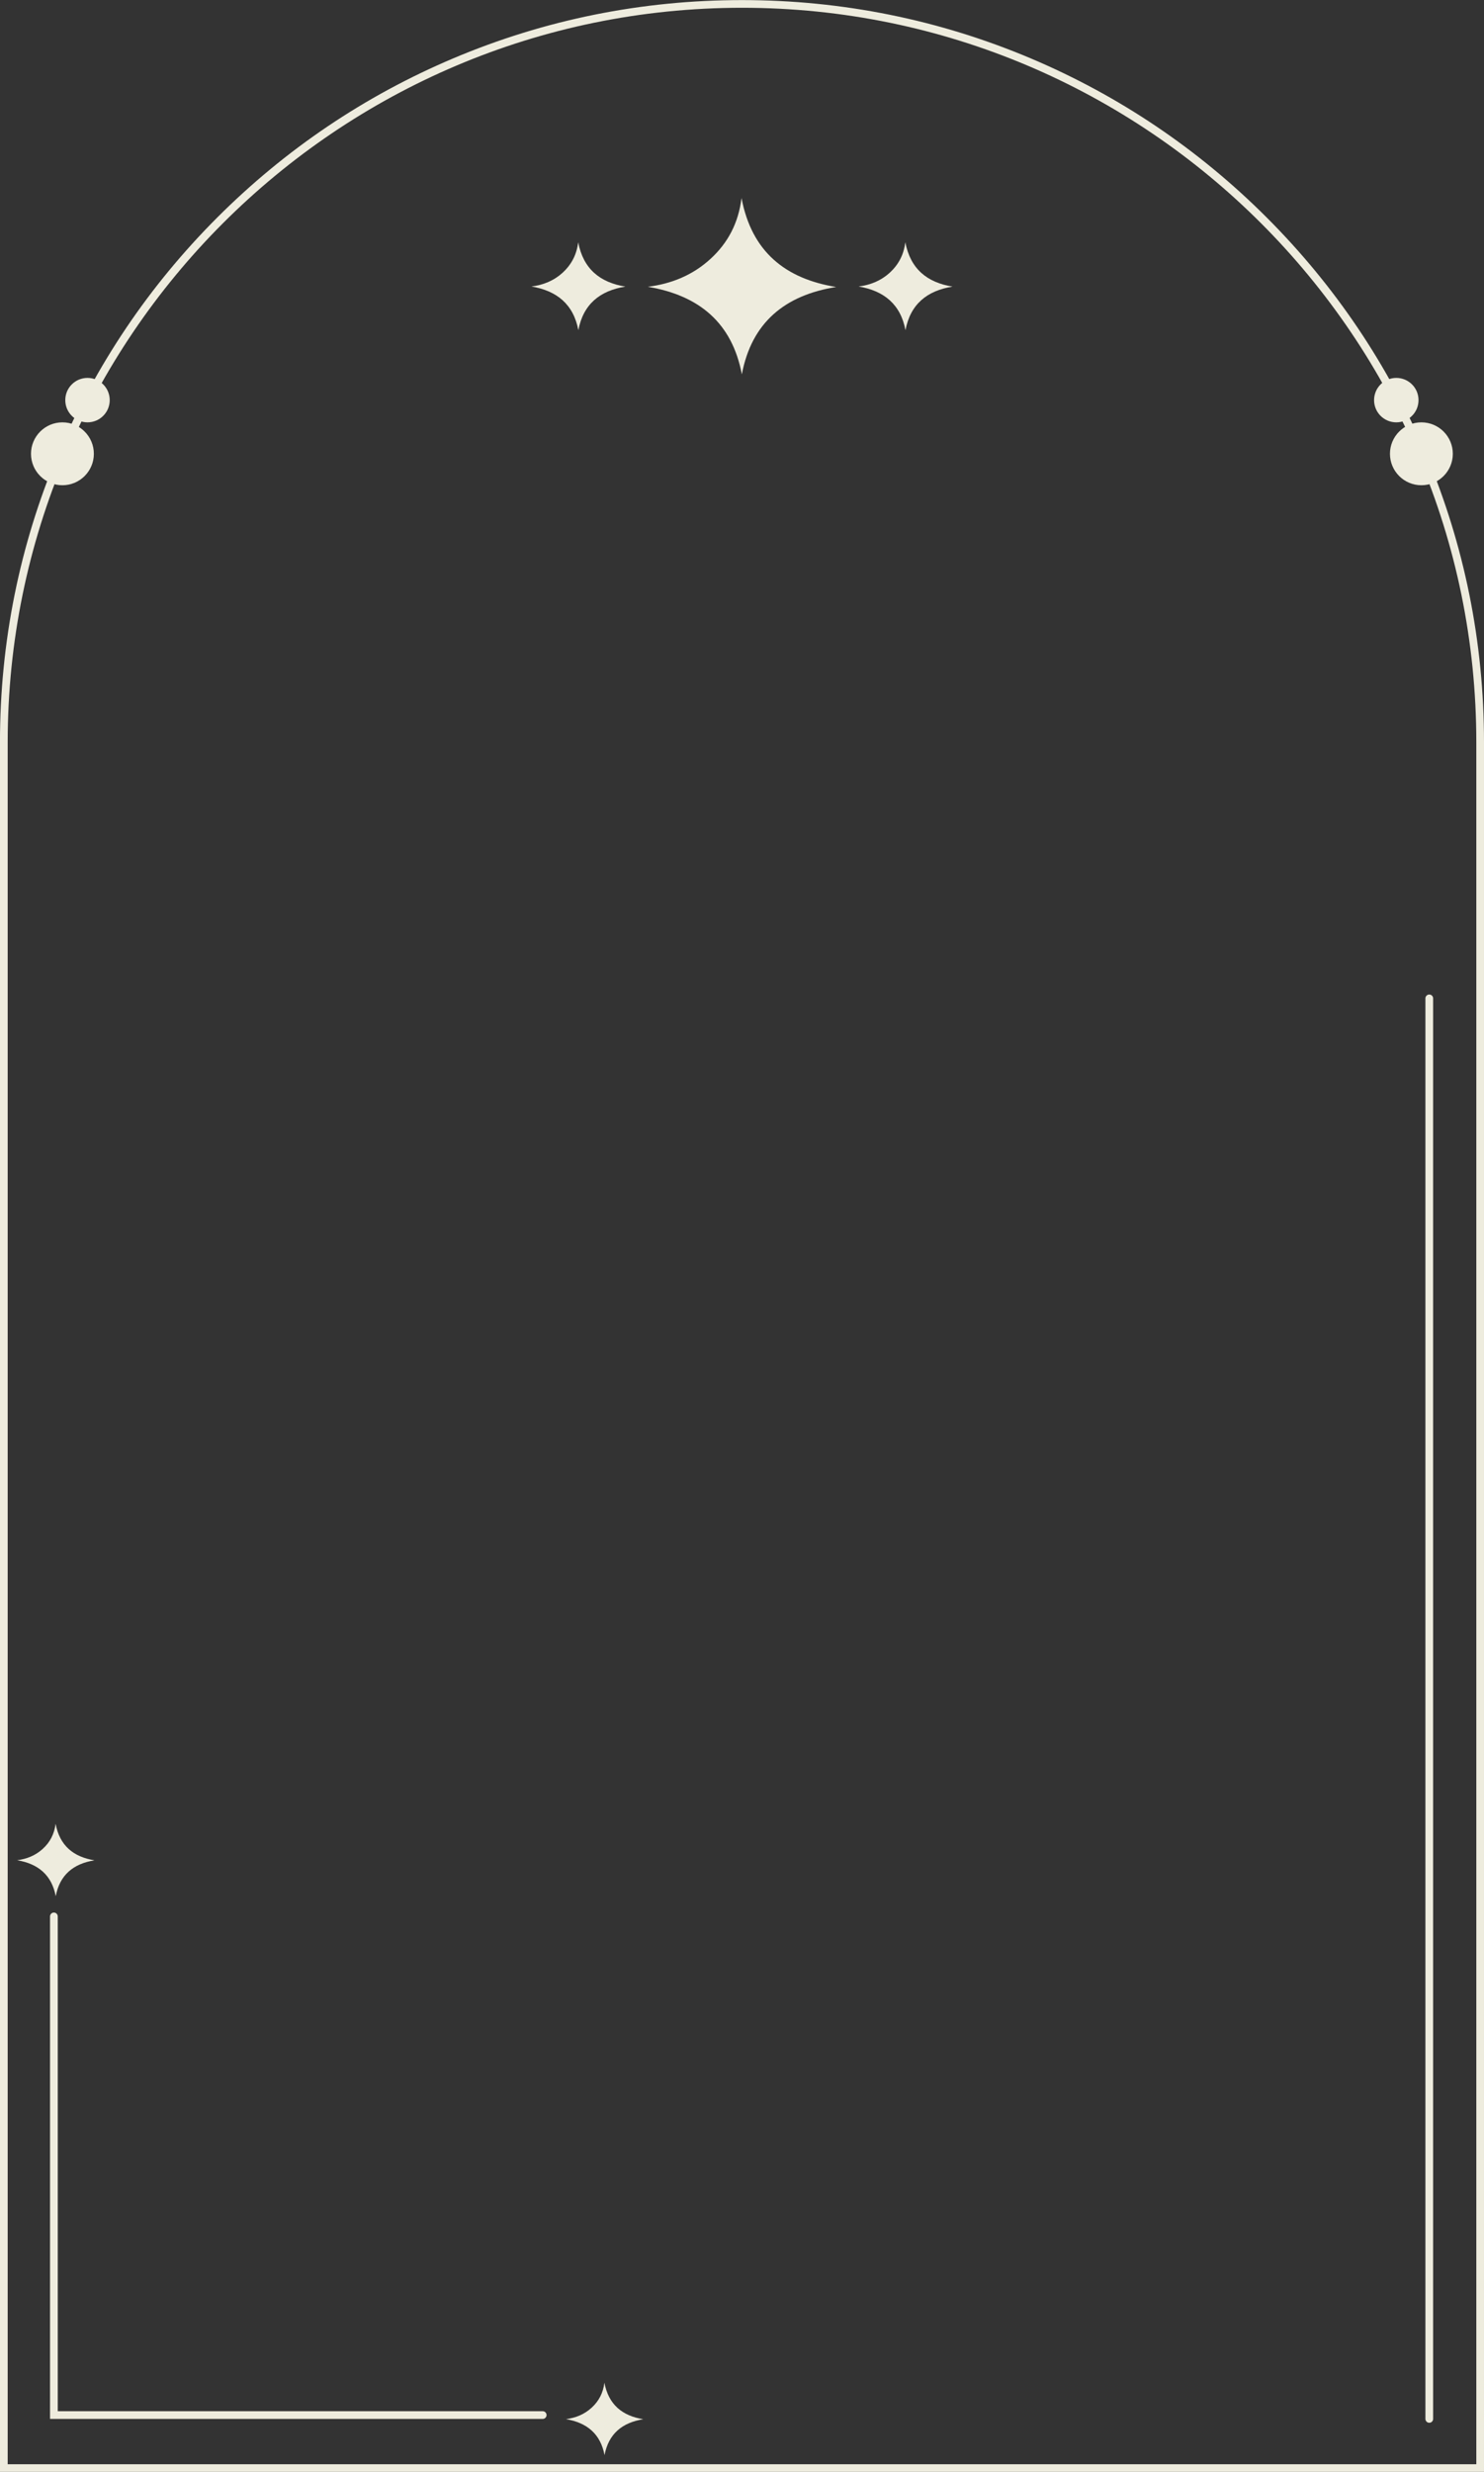 <?xml version="1.0" encoding="UTF-8" standalone="no"?><svg xmlns="http://www.w3.org/2000/svg" xmlns:xlink="http://www.w3.org/1999/xlink" fill="#eeecde" height="1601.5" preserveAspectRatio="xMidYMid meet" version="1" viewBox="519.1 199.2 961.8 1601.5" width="961.8" zoomAndPan="magnify"><rect x="519.1" y="199.2" width="961.8" height="1601.5" fill="#333333" stroke="none"/><g><g><g id="change1_5"><path d="M555.13,1380.82c2.71,14.28,11.65,21.47,25.2,23.67c-13.61,2.17-22.5,9.41-25.11,23.25 c-2.6-13.75-11.43-21.03-25.03-23.31c6.29-0.79,11.92-3.08,16.63-7.37C551.53,1392.76,554.31,1387.42,555.13,1380.82z"/></g></g><g><g id="change1_2"><path d="M910.82,1742.93c2.71,14.28,11.65,21.47,25.2,23.67c-13.61,2.17-22.5,9.41-25.11,23.25 c-2.6-13.75-11.43-21.03-25.03-23.31c6.29-0.79,11.92-3.08,16.63-7.37C907.23,1754.87,910.01,1749.53,910.82,1742.93z"/></g></g><g id="change1_11"><path d="M1480.92,1800.76H519.08V680.16c0-64.92,12.72-127.9,37.79-187.2c24.22-57.27,58.9-108.7,103.06-152.86 c44.17-44.17,95.6-78.84,152.86-103.06c59.29-25.08,122.27-37.79,187.2-37.79h0c64.92,0,127.9,12.72,187.2,37.79 c57.27,24.22,108.7,58.9,152.86,103.06c44.17,44.17,78.84,95.6,103.06,152.86c25.08,59.29,37.79,122.27,37.79,187.2V1800.76z M524.08,1795.76h951.84V680.16c0-262.42-213.5-475.92-475.92-475.92c-262.42,0-475.92,213.5-475.92,475.92V1795.76z"/></g><g id="change1_6"><path d="M1445.43,1768.89c-1.38,0-2.5-1.12-2.5-2.5V846.04c0-1.38,1.12-2.5,2.5-2.5s2.5,1.12,2.5,2.5v920.35 C1447.93,1767.77,1446.81,1768.89,1445.43,1768.89z"/></g><g><g id="change1_1"><path d="M554.03,1438.33L554.03,1438.33c1.38,0,2.5,1.12,2.5,2.5l0,320.57l314.3,0c1.38,0,2.5,1.12,2.5,2.5l0,0 c0,1.38-1.12,2.5-2.5,2.5l-319.3,0l0-325.57C551.53,1439.44,552.65,1438.33,554.03,1438.33z"/></g></g><g><g id="change1_10"><path d="M999.69,327.51c6.59,34.77,28.36,52.28,61.34,57.63c-33.14,5.29-54.78,22.91-61.13,56.61 c-6.32-33.47-27.82-51.19-60.94-56.75c15.32-1.92,29.03-7.49,40.49-17.95C990.94,356.58,997.72,343.58,999.69,327.51z"/></g></g><g><g><g id="change1_3"><path d="M893.84,356.14c3.29,17.34,14.15,26.07,30.59,28.75c-16.53,2.64-27.32,11.43-30.49,28.23 c-3.15-16.69-13.87-25.53-30.39-28.3c7.64-0.96,14.48-3.73,20.2-8.95C889.48,370.64,892.86,364.15,893.84,356.14z"/></g></g><g><g id="change1_7"><path d="M1105.85,356.14c3.29,17.34,14.15,26.07,30.59,28.75c-16.53,2.64-27.32,11.43-30.49,28.23 c-3.15-16.69-13.87-25.53-30.39-28.3c7.64-0.96,14.48-3.73,20.2-8.95C1101.49,370.64,1104.87,364.15,1105.85,356.14z"/></g></g></g><g><g id="change1_8"><circle cx="559.56" cy="493.21" r="20.37"/></g><g id="change1_4"><circle cx="575.81" cy="458.44" r="14.4"/></g></g><g><g id="change1_9"><circle cx="1440.32" cy="493.21" r="20.37"/></g><g id="change1_12"><circle cx="1424.06" cy="458.44" r="14.4"/></g></g></g></svg>
